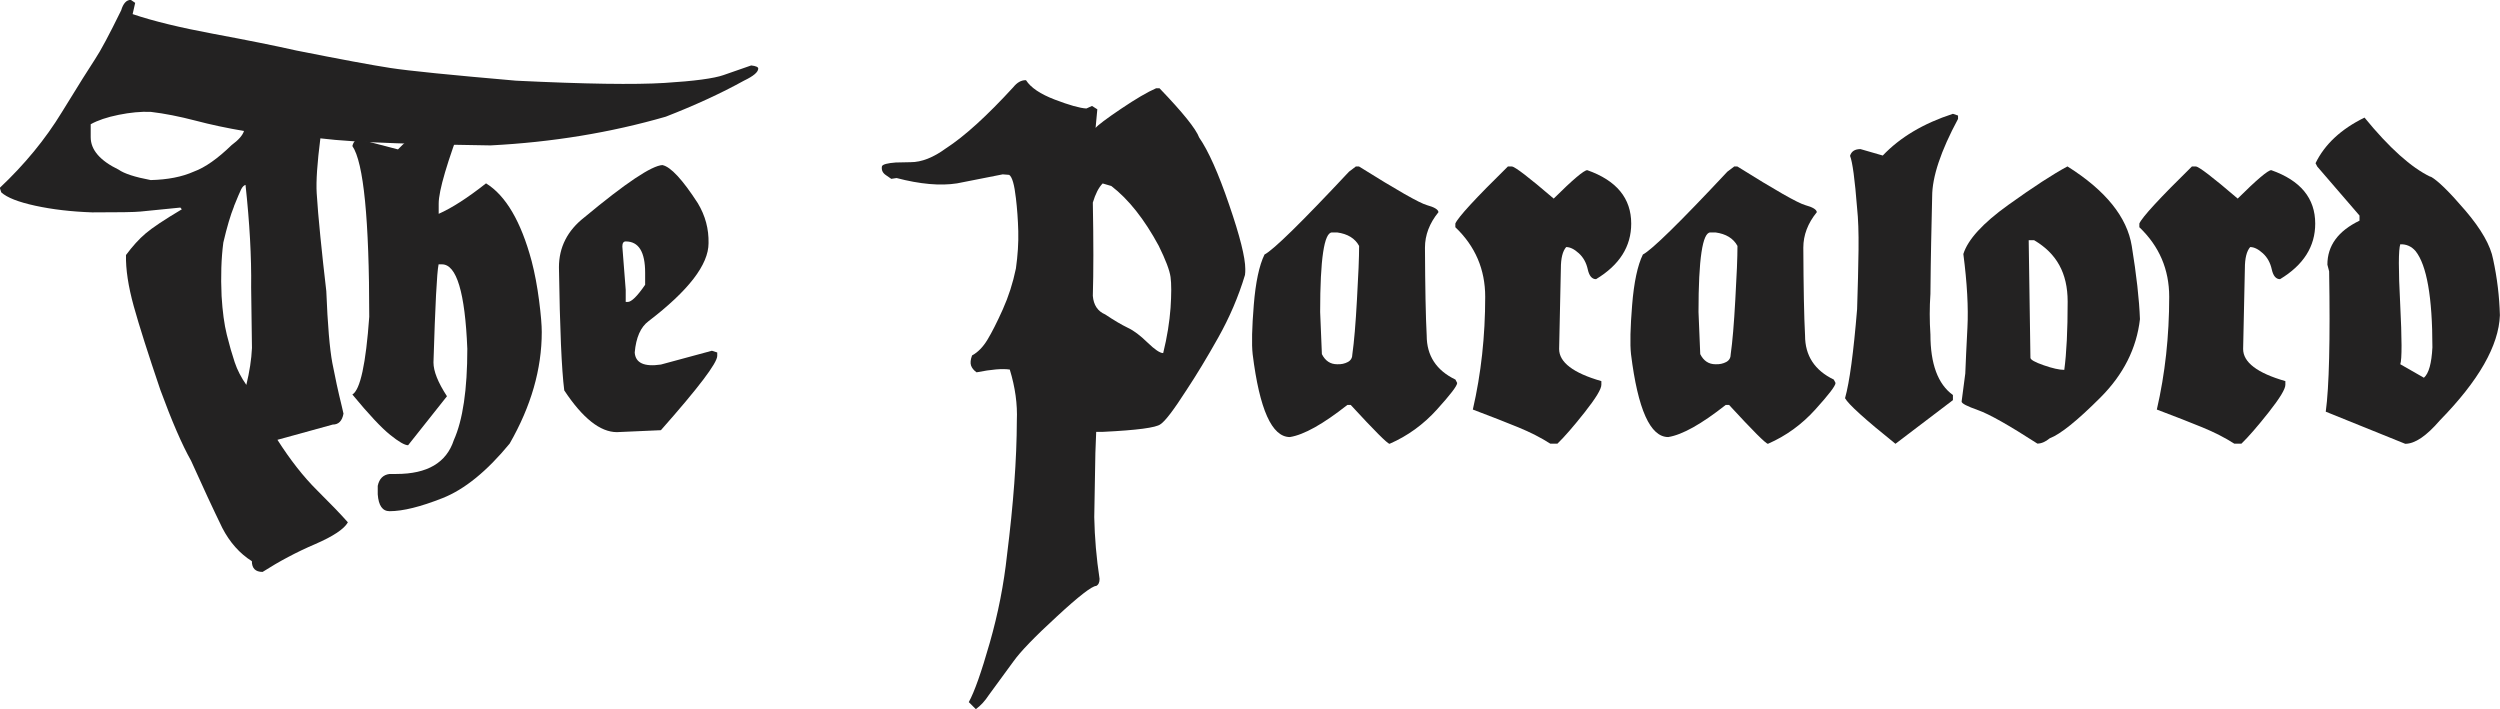 <?xml version="1.0" encoding="UTF-8"?>
<svg data-id="Layer_1" data-name="Layer 1" xmlns="http://www.w3.org/2000/svg" viewBox="0 0 244.48 69.34">
  <defs>
    <style>
      .cls-1 {
        fill: #232222;
        stroke-width: 0px;
      }
    </style>
  </defs>
  <path class="cls-1" d="M12.81,0l.41.28-.25,1.1c2,.68,4.64,1.32,7.91,1.93,3.27.61,5.97,1.15,8.1,1.63,4.32.86,7.39,1.43,9.21,1.71,1.83.28,5.92.69,12.27,1.24,6.78.33,11.62.4,14.53.22,2.91-.18,4.84-.44,5.77-.77l2.7-.94c.46.05.69.16.69.3,0,.35-.46.74-1.38,1.18-2.26,1.25-4.81,2.42-7.66,3.53-5.4,1.56-11.11,2.5-17.14,2.81-2.94-.04-6.01-.1-9.2-.21s-5.67-.26-7.44-.48c-.31,2.42-.43,4.21-.36,5.36.07,1.15.19,2.57.36,4.26.17,1.69.36,3.46.58,5.32.13,3.29.33,5.63.59,7.03.27,1.4.57,2.8.92,4.21l.17.74c-.13.72-.48,1.07-1.05,1.07l-2.1.58-3.31.91c1.25,1.96,2.54,3.61,3.87,4.93,1.33,1.32,2.34,2.37,3.02,3.14-.37.66-1.44,1.37-3.22,2.14-1.78.76-3.49,1.67-5.12,2.71-.7,0-1.05-.35-1.05-1.05-1.19-.75-2.16-1.84-2.89-3.25-.92-1.89-1.94-4.09-3.06-6.58-.88-1.56-1.88-3.87-3-6.92-1.19-3.51-2.06-6.24-2.6-8.18-.54-1.95-.79-3.62-.76-5.01.64-.86,1.28-1.57,1.92-2.11.63-.54,1.81-1.33,3.54-2.36l-.14-.17c-2.04.2-3.34.33-3.91.39-.57.06-2.14.08-4.71.08-2.06-.07-3.91-.29-5.57-.65-1.65-.36-2.76-.79-3.33-1.31l-.14-.44c2.42-2.28,4.45-4.74,6.07-7.4,1.63-2.65,2.71-4.38,3.25-5.19.54-.81,1.39-2.4,2.55-4.77.2-.68.52-1.02.94-1.02ZM11.6,11.23c-1.14.23-2.05.54-2.73.92v1.27c0,1.23.91,2.29,2.73,3.17.55.39,1.6.73,3.14,1.02,1.65-.04,3.06-.31,4.22-.83,1.1-.4,2.33-1.27,3.69-2.59.68-.5,1.08-.96,1.21-1.38-1.64-.28-3.22-.61-4.77-1.02-1.54-.4-2.99-.69-4.35-.85-.96-.04-2,.06-3.14.29ZM22.89,20.17c-.35.86-.7,2.05-1.05,3.55-.2,1.53-.26,3.27-.17,5.24.09,1.51.26,2.76.51,3.77.25,1.01.51,1.91.77,2.69s.65,1.52,1.14,2.22c.31-1.28.5-2.49.55-3.61l-.08-5.92c.04-2.99-.15-6.34-.55-10.03-.17.05-.31.2-.43.44-.12.24-.35.79-.7,1.65Z"/>
  <path class="cls-1" d="M45.21,10.99l.17.5c-1.65,4.34-2.48,7.15-2.48,8.43v.99c1.29-.57,2.83-1.56,4.63-2.98,1.93,1.19,3.42,3.73,4.46,7.6.31,1.19.55,2.48.73,3.87s.26,2.41.26,3.07c0,3.64-1.05,7.27-3.14,10.91-2.22,2.7-4.41,4.48-6.56,5.33-2.15.85-3.88,1.28-5.18,1.28-.7,0-1.08-.55-1.16-1.65v-.83c.15-.7.53-1.08,1.16-1.16h.66c3.03,0,4.9-1.1,5.62-3.31.88-1.96,1.32-4.94,1.32-8.93-.22-5.51-1.05-8.26-2.48-8.26h-.33c-.17.83-.33,4.02-.5,9.59,0,.86.44,1.96,1.32,3.31l-3.8,4.79c-.33,0-.92-.34-1.76-1.02-.85-.68-2.08-1.99-3.69-3.94.77-.46,1.32-2.99,1.65-7.6,0-9.53-.55-15.1-1.65-16.7.11-.44.33-.66.66-.66l3.8.99c2.37-2.42,4.46-3.64,6.28-3.64Z"/>
  <path class="cls-1" d="M64.8,16.15c.79.17,1.94,1.4,3.44,3.72.74,1.23,1.08,2.53,1.05,3.91,0,2.1-1.96,4.64-5.87,7.63-.77.57-1.22,1.59-1.35,3.06.07,1.03.93,1.42,2.56,1.18l4.99-1.35.52.17v.33c0,.7-1.84,3.12-5.51,7.27l-4.3.19c-1.63,0-3.35-1.36-5.15-4.08-.26-2.04-.43-6.05-.52-12.04,0-1.96.83-3.59,2.48-4.88,4.04-3.36,6.59-5.07,7.66-5.12ZM60.86,24.11l.33,4.24v1.18h.19c.37,0,.94-.56,1.71-1.68v-1.18c0-2.04-.63-3.06-1.9-3.06-.22,0-.33.17-.33.5Z"/>
  <path class="cls-1" d="M100.34,7.85c.46.72,1.4,1.35,2.81,1.89,1.41.54,2.44.83,3.09.87l.55-.25.52.33-.17,1.82c.22-.27,1.05-.9,2.49-1.87,1.44-.97,2.58-1.64,3.43-2.01h.33c2.28,2.37,3.57,3.98,3.88,4.82.9,1.3,1.88,3.49,2.93,6.57,1.06,3.08,1.58,5.17,1.58,6.29,0,.2,0,.39-.03.58-.64,2.13-1.52,4.17-2.62,6.13-1.1,1.96-2.13,3.66-3.09,5.11-1.25,1.95-2.1,3.07-2.56,3.36-.42.33-2.29.58-5.59.74h-.69l-.08,2.07-.11,6.28c.04,1.98.21,4,.52,6.03,0,.35-.11.58-.33.69-.4,0-1.69.99-3.84,2.98-2.16,1.98-3.58,3.45-4.26,4.41l-2.4,3.28c-.37.57-.79,1.03-1.27,1.38l-.69-.69c.55-.99,1.23-2.92,2.05-5.79.82-2.87,1.38-5.73,1.69-8.6.62-4.94.95-9.32.96-13.14.07-1.6-.16-3.26-.69-4.99-.7-.11-1.78-.02-3.25.27-.28-.2-.46-.43-.54-.67-.08-.25-.05-.57.1-.98.57-.31,1.07-.82,1.5-1.53.43-.71.93-1.69,1.5-2.96.57-1.27,1-2.61,1.29-4.02.18-1.29.26-2.5.23-3.64-.03-1.14-.11-2.21-.23-3.22-.15-1.34-.37-2.1-.66-2.29l-.63-.05-4.46.88c-1.65.26-3.63.08-5.92-.52l-.52.08-.52-.36c-.33-.22-.46-.51-.39-.88.09-.18.54-.3,1.35-.36l1.46-.03c1.06,0,2.21-.45,3.44-1.35,1.84-1.19,4.03-3.19,6.59-5.98.37-.46.77-.69,1.21-.69ZM106.87,19.81c.07,3.77.07,6.81,0,9.12.07.9.48,1.51,1.21,1.82.88.59,1.62,1.02,2.2,1.3.59.27,1.23.76,1.94,1.45.71.69,1.22,1.03,1.53,1.03.39-1.58.62-3.05.72-4.41.09-1.36.09-2.37,0-3.03-.09-.66-.48-1.68-1.16-3.06-1.4-2.59-2.94-4.54-4.63-5.84l-.85-.25c-.39.4-.71,1.03-.96,1.87Z"/>
  <path class="cls-1" d="M132.57,16.28h.33c3.69,2.31,5.9,3.57,6.64,3.78.73.2,1.11.43,1.13.69-.88,1.08-1.32,2.24-1.32,3.47.02,3.88.07,6.74.17,8.6,0,1.96.94,3.4,2.81,4.3l.17.33c0,.28-.66,1.14-1.98,2.6-1.32,1.46-2.86,2.58-4.63,3.35-.2,0-1.47-1.27-3.8-3.8h-.33c-2.37,1.87-4.24,2.92-5.62,3.14-1.76,0-2.97-2.7-3.64-8.1-.11-.99-.07-2.6.11-4.82.18-2.22.53-3.87,1.05-4.93.86-.44,3.62-3.14,8.26-8.1l.66-.5ZM129.1,30.5l.17,4.13c.33.66.83.99,1.49.99.4.02.75-.06,1.05-.22s.44-.42.44-.77c.17-1.18.32-2.96.45-5.34.14-2.39.21-4.13.21-5.24-.4-.74-1.12-1.18-2.15-1.32h-.5c-.77,0-1.16,2.59-1.16,7.77Z"/>
  <path class="cls-1" d="M147.48,16.28h.36c.29,0,1.66,1.05,4.1,3.14,1.87-1.86,2.97-2.78,3.28-2.78,2.87,1.01,4.3,2.75,4.3,5.23,0,2.24-1.15,4.05-3.44,5.43-.4,0-.67-.32-.81-.96-.14-.64-.43-1.17-.87-1.57-.44-.4-.85-.61-1.24-.61-.35.4-.52,1.1-.52,2.09l-.17,7.88c0,1.3,1.38,2.35,4.13,3.14v.36c0,.42-.55,1.32-1.64,2.7-1.09,1.38-1.98,2.4-2.66,3.06h-.69c-.92-.59-1.96-1.12-3.13-1.6-1.17-.48-2.65-1.06-4.45-1.74.81-3.51,1.21-7.18,1.21-11.02,0-2.68-.97-4.95-2.92-6.81v-.36c.26-.61,1.97-2.47,5.15-5.59Z"/>
  <path class="cls-1" d="M169.57,16.28h.33c3.69,2.31,5.9,3.57,6.64,3.78.73.2,1.11.43,1.13.69-.88,1.08-1.32,2.24-1.32,3.47.02,3.88.07,6.74.17,8.6,0,1.96.94,3.4,2.81,4.3l.17.33c0,.28-.66,1.14-1.98,2.6-1.32,1.46-2.86,2.58-4.63,3.35-.2,0-1.47-1.27-3.8-3.8h-.33c-2.37,1.87-4.24,2.92-5.62,3.14-1.76,0-2.97-2.7-3.64-8.1-.11-.99-.07-2.6.11-4.82.18-2.22.53-3.87,1.05-4.93.86-.44,3.62-3.14,8.26-8.1l.66-.5ZM166.1,30.5l.17,4.13c.33.66.83.99,1.49.99.4.02.75-.06,1.05-.22s.44-.42.44-.77c.17-1.18.32-2.96.45-5.34.14-2.39.21-4.13.21-5.24-.4-.74-1.12-1.18-2.15-1.32h-.5c-.77,0-1.16,2.59-1.16,7.77Z"/>
  <path class="cls-1" d="M190.98,11.13l.5.17v.33c-1.69,3.14-2.53,5.67-2.53,7.58-.04,1.69-.07,3.21-.1,4.56-.03,1.35-.05,3.01-.07,4.97-.09,1.31-.09,2.63,0,3.97,0,2.88.73,4.86,2.2,5.92v.5l-5.62,4.27c-2.98-2.39-4.62-3.88-4.93-4.46.44-1.56.83-4.46,1.18-8.71.07-2.15.12-4.08.14-5.79.02-1.71-.03-3.07-.14-4.08-.22-2.81-.45-4.52-.69-5.12.13-.44.47-.66,1.02-.66l2.18.63c1.69-1.78,3.97-3.14,6.86-4.08Z"/>
  <path class="cls-1" d="M202.19,16.28c3.73,2.35,5.82,4.95,6.28,7.78.46,2.84.73,5.22.8,7.15-.33,2.87-1.62,5.42-3.87,7.67-2.25,2.25-3.9,3.58-4.95,3.98-.42.35-.83.52-1.21.52-2.79-1.8-4.72-2.89-5.8-3.27-1.07-.38-1.61-.65-1.61-.84l.36-2.75c.04-1.06.11-2.57.21-4.5s-.03-4.33-.4-7.18c.44-1.41,1.9-3.01,4.38-4.79,2.48-1.78,4.42-3.04,5.81-3.78ZM198.39,23.5l.17,11.49c0,.18.43.43,1.3.73.86.3,1.53.45,2.01.45.22-1.63.33-3.86.33-6.67s-1.09-4.72-3.28-6.01h-.52Z"/>
  <path class="cls-1" d="M214.37,16.28h.36c.29,0,1.66,1.05,4.1,3.14,1.87-1.86,2.97-2.78,3.28-2.78,2.87,1.01,4.3,2.75,4.3,5.23,0,2.24-1.15,4.05-3.44,5.43-.4,0-.67-.32-.81-.96-.14-.64-.43-1.17-.87-1.57-.44-.4-.85-.61-1.24-.61-.35.4-.52,1.1-.52,2.09l-.17,7.88c0,1.3,1.38,2.35,4.13,3.14v.36c0,.42-.55,1.32-1.64,2.7-1.09,1.38-1.98,2.4-2.66,3.06h-.69c-.92-.59-1.96-1.12-3.13-1.6-1.17-.48-2.65-1.06-4.45-1.74.81-3.51,1.21-7.18,1.21-11.02,0-2.68-.97-4.95-2.92-6.81v-.36c.26-.61,1.97-2.47,5.15-5.59Z"/>
  <path class="cls-1" d="M237.7,17.27c.72.4,1.85,1.52,3.4,3.33,1.55,1.82,2.46,3.41,2.71,4.77.39,1.8.61,3.62.66,5.46-.11,2.97-2.07,6.4-5.87,10.28-1.31,1.52-2.43,2.29-3.39,2.29l-7.77-3.14c.33-2.43.44-7,.33-13.72l-.17-.66c0-1.86,1.05-3.29,3.14-4.3v-.5l-4.13-4.79-.17-.33c.9-1.85,2.5-3.34,4.79-4.46,2.42,2.96,4.57,4.89,6.45,5.79ZM234.73,23.89c-.18.5-.19,2.45-.01,5.85.17,3.41.18,5.37.01,5.88l2.31,1.32c.48-.42.75-1.41.83-2.97,0-4.9-.55-8.04-1.65-9.42-.4-.46-.9-.68-1.49-.66Z"/>
</svg>